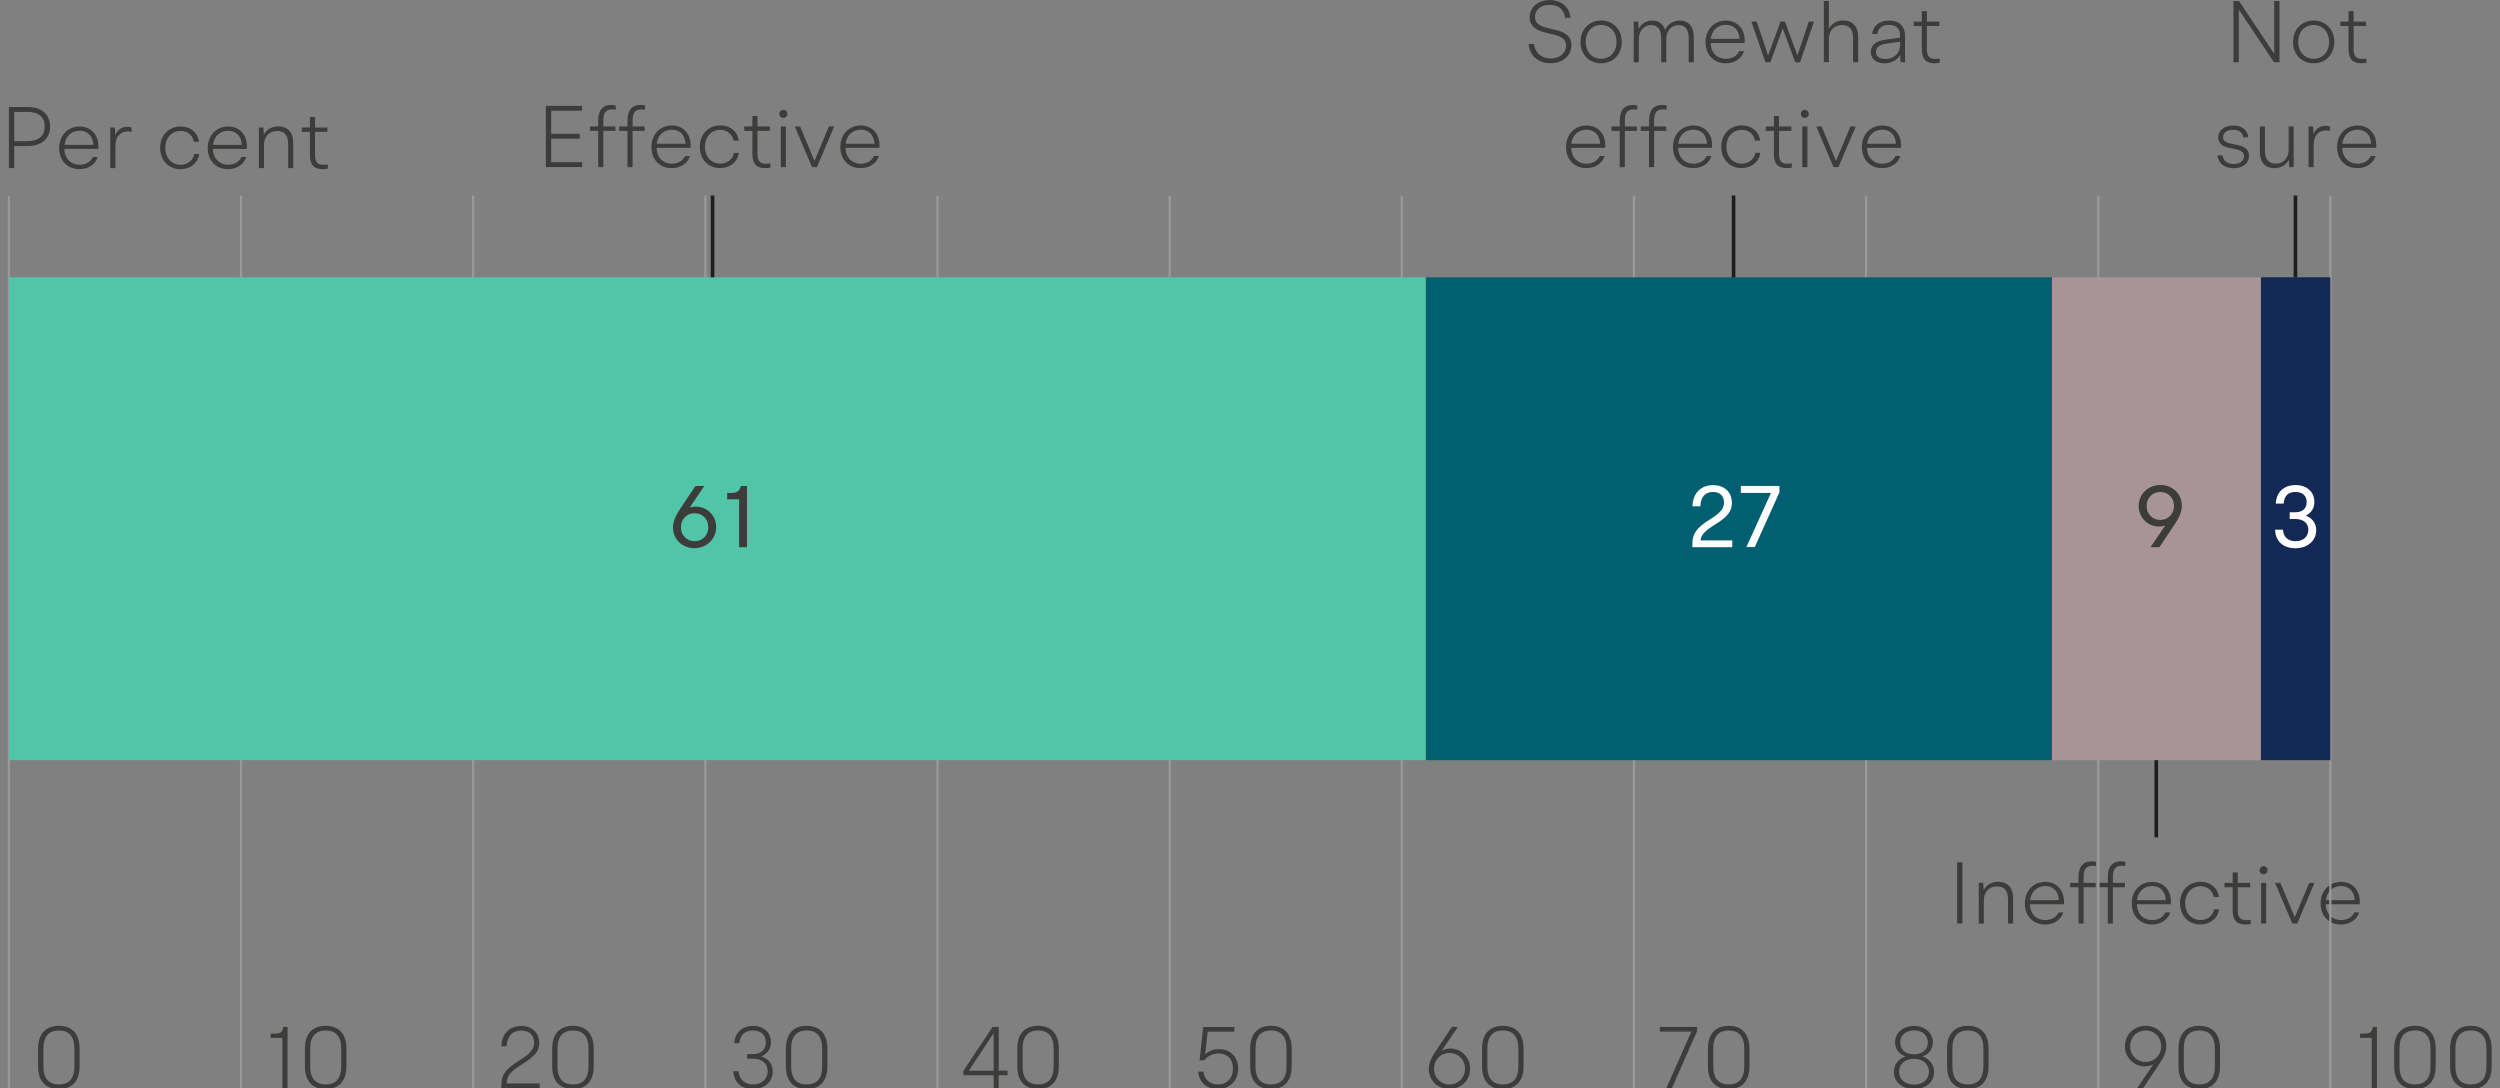 <?xml version="1.0" encoding="utf-8"?>
<!-- Generator: Adobe Illustrator 27.7.0, SVG Export Plug-In . SVG Version: 6.00 Build 0)  -->
<svg version="1.1" id="Layer_1" xmlns="http://www.w3.org/2000/svg" xmlns:xlink="http://www.w3.org/1999/xlink" x="0px" y="0px"
	 viewBox="0 0 343.31 149.41" style="enable-background:new 0 0 343.31 149.41;" xml:space="preserve">
<rect x="0" y="0" width="343.31" height="149.41" fill="#808080" stroke="none"/>
<style type="text/css">
	.st0{fill:#3C3C3B;}
	.st1{fill:none;stroke:#999999;stroke-width:0.3;stroke-miterlimit:10;}
	.st2{fill:#50C5A7;}
	.st3{fill:#025F71;}
	.st4{fill:#A89497;}
	.st5{fill:#142855;}
	.st6{fill:#FFFFFF;}
	.st7{fill:none;stroke:#1D1D1B;stroke-width:0.5;stroke-miterlimit:10;}
</style>
<g>
	<g>
		<path class="st0" d="M6.88,17.37c0,1.64-1.15,2.69-3.09,2.69H1.95v3.03H1.22v-8.4h2.57C5.73,14.69,6.88,15.74,6.88,17.37z
			 M6.14,17.37c0-1.26-0.8-2-2.36-2H1.95v4.02h1.82C5.34,19.38,6.14,18.64,6.14,17.37z"/>
		<path class="st0" d="M13.48,20.45H8.83c0.06,1.39,0.94,2.17,2.11,2.17c0.82,0,1.49-0.37,1.82-1.06h0.66
			c-0.32,1.03-1.31,1.67-2.5,1.67c-1.63,0-2.79-1.15-2.79-2.9c0-1.76,1.21-2.96,2.81-2.96c1.49,0,2.57,1.07,2.57,2.73
			C13.51,20.22,13.51,20.33,13.48,20.45z M8.86,19.89h3.96c-0.08-1.27-0.83-1.93-1.87-1.93C9.85,17.95,9.01,18.66,8.86,19.89z"/>
		<path class="st0" d="M18.08,17.51v0.6c-0.18-0.04-0.36-0.06-0.54-0.06c-1,0-1.69,0.66-1.69,2.04v3h-0.7v-5.58h0.62l0.06,1.04h0.01
			c0.26-0.72,0.92-1.14,1.66-1.14C17.72,17.42,17.91,17.45,18.08,17.51z"/>
		<path class="st0" d="M21.99,20.31c0-1.74,1.2-2.94,2.82-2.94c1.32,0,2.34,0.79,2.52,2.09h-0.71c-0.17-0.91-0.89-1.48-1.81-1.48
			c-1.18,0-2.11,0.88-2.11,2.33c0,1.44,0.94,2.32,2.1,2.32c0.94,0,1.73-0.59,1.87-1.48h0.68c-0.17,1.28-1.24,2.09-2.57,2.09
			C23.17,23.23,21.99,22.03,21.99,20.31z"/>
		<path class="st0" d="M33.88,20.45h-4.65c0.06,1.39,0.94,2.17,2.11,2.17c0.82,0,1.49-0.37,1.82-1.06h0.66
			c-0.32,1.03-1.31,1.67-2.5,1.67c-1.63,0-2.79-1.15-2.79-2.9c0-1.76,1.21-2.96,2.81-2.96c1.49,0,2.57,1.07,2.57,2.73
			C33.91,20.22,33.91,20.33,33.88,20.45z M29.25,19.89h3.96c-0.08-1.27-0.83-1.93-1.87-1.93C30.25,17.95,29.41,18.66,29.25,19.89z"
			/>
		<path class="st0" d="M40.27,19.61v3.48h-0.7v-3.25c0-1.31-0.54-1.85-1.5-1.85c-1.07,0-1.82,0.7-1.82,1.98v3.12h-0.7v-5.58h0.62
			l0.05,0.97h0.02c0.36-0.71,1.09-1.12,1.99-1.12C39.49,17.37,40.27,18.16,40.27,19.61z"/>
		<path class="st0" d="M45.02,22.57v0.59c-0.17,0.04-0.41,0.07-0.68,0.07c-1.19,0-1.78-0.54-1.78-1.98v-3.14h-1.12v-0.6h1.12v-1.44
			h0.7v1.44h1.7v0.6h-1.7v3.14c0,1.04,0.36,1.38,1.2,1.38C44.65,22.63,44.84,22.61,45.02,22.57z"/>
	</g>
</g>
<g>
	<g>
		<path class="st0" d="M5.23,146.44v-2.45c0-1.99,1.01-3.12,2.85-3.12s2.85,1.13,2.85,3.12v2.45c0,1.99-1.01,3.12-2.85,3.12
			S5.23,148.43,5.23,146.44z M10.22,146.44v-2.45c0-1.68-0.76-2.48-2.13-2.48s-2.13,0.8-2.13,2.48v2.45c0,1.68,0.76,2.48,2.13,2.48
			S10.22,148.12,10.22,146.44z"/>
	</g>
</g>
<g>
	<g>
		<path class="st0" d="M39.49,141.02v8.4h-0.71v-6.9h-1.62v-0.58h0.54c0.86,0,1.09-0.17,1.22-0.92H39.49z"/>
		<path class="st0" d="M41.87,146.44v-2.45c0-1.99,1.01-3.12,2.85-3.12s2.85,1.13,2.85,3.12v2.45c0,1.99-1.01,3.12-2.85,3.12
			S41.87,148.43,41.87,146.44z M46.86,146.44v-2.45c0-1.68-0.76-2.48-2.13-2.48s-2.13,0.8-2.13,2.48v2.45
			c0,1.68,0.76,2.48,2.13,2.48S46.86,148.12,46.86,146.44z"/>
	</g>
</g>
<g>
	<g>
		<path class="st0" d="M74.12,148.78v0.64h-5.26v-0.44c0-1.36,0.49-2.11,2.38-3.3c1.74-1.09,2.1-1.69,2.1-2.47
			c0-1.07-0.66-1.69-1.76-1.69c-1.15,0-1.92,0.7-2.02,2.16h-0.71c0.07-1.8,1.19-2.79,2.73-2.79c1.47,0,2.47,0.91,2.47,2.35
			c0,1.01-0.49,1.75-2.33,2.89c-1.71,1.07-2.11,1.63-2.15,2.66H74.12z"/>
		<path class="st0" d="M75.83,146.44v-2.45c0-1.99,1.01-3.12,2.85-3.12s2.85,1.13,2.85,3.12v2.45c0,1.99-1.01,3.12-2.85,3.12
			S75.83,148.43,75.83,146.44z M80.82,146.44v-2.45c0-1.68-0.76-2.48-2.13-2.48s-2.13,0.8-2.13,2.48v2.45
			c0,1.68,0.76,2.48,2.13,2.48S80.82,148.12,80.82,146.44z"/>
	</g>
</g>
<g>
	<g>
		<path class="st0" d="M100.7,147.1h0.71c0.08,1.16,0.89,1.82,2.01,1.82c1.22,0,2-0.77,2-1.82c0-1.06-0.77-1.72-2.08-1.72h-0.74
			v-0.62h0.74c1.2,0,1.82-0.64,1.82-1.62c0-1.01-0.65-1.63-1.76-1.63c-1.07,0-1.76,0.58-1.87,1.74h-0.71
			c0.1-1.49,1.15-2.37,2.6-2.37c1.46,0,2.45,0.91,2.45,2.24c0,0.89-0.44,1.57-1.3,1.93v0.04c1,0.31,1.55,1.06,1.55,2.04
			c0,1.4-1.1,2.43-2.75,2.43C101.85,149.56,100.77,148.66,100.7,147.1z"/>
		<path class="st0" d="M107.92,146.44v-2.45c0-1.99,1.01-3.12,2.85-3.12s2.85,1.13,2.85,3.12v2.45c0,1.99-1.01,3.12-2.85,3.12
			S107.92,148.43,107.92,146.44z M112.91,146.44v-2.45c0-1.68-0.76-2.48-2.13-2.48s-2.13,0.8-2.13,2.48v2.45
			c0,1.68,0.76,2.48,2.13,2.48S112.91,148.12,112.91,146.44z"/>
	</g>
</g>
<g>
	<g>
		<path class="st0" d="M138.36,147.65h-1.22v1.76h-0.68v-1.76h-4.17v-0.58l4.02-6.06h0.84v6.02h1.22V147.65z M136.45,147.04v-5.16
			l-3.41,5.16H136.45z"/>
		<path class="st0" d="M139.7,146.44v-2.45c0-1.99,1.01-3.12,2.85-3.12s2.85,1.13,2.85,3.12v2.45c0,1.99-1.01,3.12-2.85,3.12
			S139.7,148.43,139.7,146.44z M144.69,146.44v-2.45c0-1.68-0.76-2.48-2.13-2.48s-2.13,0.8-2.13,2.48v2.45
			c0,1.68,0.76,2.48,2.13,2.48S144.69,148.12,144.69,146.44z"/>
	</g>
</g>
<g>
	<g>
		<path class="st0" d="M170.03,146.74c0,1.67-1.16,2.82-2.83,2.82c-1.43,0-2.54-0.88-2.66-2.4h0.71c0.16,1.14,0.94,1.76,1.98,1.76
			c1.25,0,2.09-0.86,2.09-2.19c0-1.29-0.79-2.06-1.99-2.06c-0.79,0-1.5,0.34-1.95,0.94h-0.65l0.5-4.58h4.28v0.64h-3.66l-0.36,3.12
			c0.53-0.48,1.2-0.72,1.92-0.72C168.91,144.05,170.03,145.11,170.03,146.74z"/>
		<path class="st0" d="M171.68,146.44v-2.45c0-1.99,1.01-3.12,2.85-3.12s2.85,1.13,2.85,3.12v2.45c0,1.99-1.01,3.12-2.85,3.12
			S171.68,148.43,171.68,146.44z M176.67,146.44v-2.45c0-1.68-0.76-2.48-2.13-2.48s-2.13,0.8-2.13,2.48v2.45
			c0,1.68,0.76,2.48,2.13,2.48S176.67,148.12,176.67,146.44z"/>
	</g>
</g>
<g>
	<g>
		<path class="st0" d="M201.89,146.75c0,1.54-1.2,2.81-2.85,2.81c-1.61,0-2.83-1.2-2.83-2.76c0-0.74,0.26-1.45,0.94-2.45l2.23-3.33
			h0.82l-2.21,3.26c0.34-0.19,0.74-0.29,1.16-0.29C200.64,143.99,201.89,145.19,201.89,146.75z M201.18,146.76
			c0-1.27-0.94-2.16-2.13-2.16s-2.12,0.89-2.12,2.16c0,1.26,0.92,2.16,2.12,2.16S201.18,148.02,201.18,146.76z"/>
		<path class="st0" d="M203.52,146.44v-2.45c0-1.99,1.01-3.12,2.85-3.12s2.85,1.13,2.85,3.12v2.45c0,1.99-1.01,3.12-2.85,3.12
			S203.52,148.43,203.52,146.44z M208.51,146.44v-2.45c0-1.68-0.76-2.48-2.13-2.48s-2.13,0.8-2.13,2.48v2.45
			c0,1.68,0.76,2.48,2.13,2.48S208.51,148.12,208.51,146.44z"/>
	</g>
</g>
<g>
	<g>
		<path class="st0" d="M233.05,141.02v0.58l-3.45,7.82h-0.77l3.44-7.76h-4.33v-0.64H233.05z"/>
		<path class="st0" d="M234.54,146.44v-2.45c0-1.99,1.01-3.12,2.85-3.12s2.85,1.13,2.85,3.12v2.45c0,1.99-1.01,3.12-2.85,3.12
			S234.54,148.43,234.54,146.44z M239.53,146.44v-2.45c0-1.68-0.76-2.48-2.13-2.48s-2.13,0.8-2.13,2.48v2.45
			c0,1.68,0.76,2.48,2.13,2.48S239.53,148.12,239.53,146.44z"/>
	</g>
</g>
<g>
	<g>
		<path class="st0" d="M260.07,147.21c0-1.02,0.65-1.83,1.61-2.12v-0.02c-0.95-0.31-1.44-1.07-1.44-1.93c0-1.3,1.09-2.25,2.6-2.25
			c1.5,0,2.59,0.96,2.59,2.25c0,0.86-0.48,1.62-1.44,1.93v0.02c0.97,0.29,1.61,1.1,1.61,2.12c0,1.36-1.12,2.35-2.76,2.35
			C261.2,149.56,260.07,148.56,260.07,147.21z M264.89,147.16c0-1.03-0.82-1.76-2.05-1.76c-1.25,0-2.06,0.73-2.06,1.76
			c0,1.06,0.83,1.78,2.06,1.78S264.89,148.22,264.89,147.16z M264.74,143.17c0-0.98-0.72-1.67-1.89-1.67
			c-1.18,0-1.91,0.68-1.91,1.67c0,0.95,0.7,1.61,1.91,1.61C264.04,144.77,264.74,144.11,264.74,143.17z"/>
		<path class="st0" d="M267.38,146.44v-2.45c0-1.99,1.01-3.12,2.85-3.12s2.85,1.13,2.85,3.12v2.45c0,1.99-1.01,3.12-2.85,3.12
			S267.38,148.43,267.38,146.44z M272.37,146.44v-2.45c0-1.68-0.76-2.48-2.13-2.48s-2.13,0.8-2.13,2.48v2.45
			c0,1.68,0.76,2.48,2.13,2.48S272.37,148.12,272.37,146.44z"/>
	</g>
</g>
<g>
	<g>
		<path class="st0" d="M297.49,143.63c0,0.74-0.26,1.45-0.94,2.45l-2.23,3.33h-0.82l2.22-3.27c-0.35,0.19-0.76,0.3-1.17,0.3
			c-1.5,0-2.75-1.2-2.75-2.76c0-1.54,1.2-2.81,2.85-2.81C296.27,140.88,297.49,142.07,297.49,143.63z M296.78,143.67
			c0-1.26-0.94-2.16-2.13-2.16s-2.12,0.9-2.12,2.16c0,1.27,0.92,2.16,2.12,2.16S296.78,144.94,296.78,143.67z"/>
		<path class="st0" d="M299.16,146.44v-2.45c0-1.99,1.01-3.12,2.85-3.12s2.85,1.13,2.85,3.12v2.45c0,1.99-1.01,3.12-2.85,3.12
			S299.16,148.43,299.16,146.44z M304.15,146.44v-2.45c0-1.68-0.76-2.48-2.13-2.48s-2.13,0.8-2.13,2.48v2.45
			c0,1.68,0.76,2.48,2.13,2.48S304.15,148.12,304.15,146.44z"/>
	</g>
</g>
<g>
	<g>
		<path class="st0" d="M326.41,141.02v8.4h-0.71v-6.9h-1.62v-0.58h0.54c0.86,0,1.09-0.17,1.22-0.92H326.41z"/>
		<path class="st0" d="M328.78,146.44v-2.45c0-1.99,1.01-3.12,2.85-3.12s2.85,1.13,2.85,3.12v2.45c0,1.99-1.01,3.12-2.85,3.12
			S328.78,148.43,328.78,146.44z M333.77,146.44v-2.45c0-1.68-0.76-2.48-2.13-2.48s-2.13,0.8-2.13,2.48v2.45
			c0,1.68,0.76,2.48,2.13,2.48S333.77,148.12,333.77,146.44z"/>
		<path class="st0" d="M336.46,146.44v-2.45c0-1.99,1.01-3.12,2.85-3.12s2.85,1.13,2.85,3.12v2.45c0,1.99-1.01,3.12-2.85,3.12
			S336.46,148.43,336.46,146.44z M341.45,146.44v-2.45c0-1.68-0.76-2.48-2.13-2.48s-2.13,0.8-2.13,2.48v2.45
			c0,1.68,0.76,2.48,2.13,2.48S341.45,148.12,341.45,146.44z"/>
	</g>
</g>
<g>
	<g>
		<g>
			<g>
				<path class="st0" d="M75.69,15.22v3.15h3.92v0.67h-3.92v3.23h4.25v0.67h-4.98v-8.4h4.98v0.67H75.69z"/>
				<path class="st0" d="M82.85,16.53v0.84h1.66v0.6h-1.66v4.98h-0.7v-4.98h-1.14v-0.6h1.14v-0.83c0-1.43,0.67-2.13,1.79-2.13
					c0.24,0,0.46,0.04,0.62,0.07v0.59c-0.13-0.02-0.29-0.05-0.49-0.05C83.27,15.02,82.85,15.43,82.85,16.53z"/>
				<path class="st0" d="M86.87,16.53v0.84h1.66v0.6h-1.66v4.98h-0.7v-4.98h-1.14v-0.6h1.14v-0.83c0-1.43,0.67-2.13,1.79-2.13
					c0.24,0,0.46,0.04,0.62,0.07v0.59c-0.13-0.02-0.29-0.05-0.49-0.05C87.29,15.02,86.87,15.43,86.87,16.53z"/>
				<path class="st0" d="M94.81,20.31h-4.65c0.06,1.39,0.94,2.17,2.11,2.17c0.82,0,1.49-0.37,1.82-1.06h0.66
					c-0.32,1.03-1.31,1.67-2.5,1.67c-1.63,0-2.79-1.15-2.79-2.9c0-1.76,1.21-2.96,2.81-2.96c1.49,0,2.57,1.07,2.57,2.73
					C94.83,20.08,94.83,20.19,94.81,20.31z M90.18,19.74h3.96c-0.08-1.27-0.83-1.93-1.87-1.93C91.18,17.81,90.34,18.52,90.18,19.74z
					"/>
				<path class="st0" d="M96.1,20.16c0-1.74,1.2-2.94,2.82-2.94c1.32,0,2.34,0.79,2.52,2.09h-0.71c-0.17-0.91-0.89-1.48-1.81-1.48
					c-1.18,0-2.11,0.88-2.11,2.33c0,1.44,0.93,2.31,2.1,2.31c0.94,0,1.73-0.59,1.87-1.48h0.68c-0.17,1.28-1.24,2.09-2.57,2.09
					C97.27,23.09,96.1,21.89,96.1,20.16z"/>
				<path class="st0" d="M105.78,22.43v0.59c-0.17,0.04-0.41,0.07-0.68,0.07c-1.19,0-1.78-0.54-1.78-1.98v-3.14h-1.12v-0.6h1.12
					v-1.44h0.7v1.44h1.7v0.6h-1.7v3.14c0,1.04,0.36,1.38,1.2,1.38C105.41,22.49,105.6,22.47,105.78,22.43z"/>
				<path class="st0" d="M107.02,15.64c0-0.31,0.25-0.56,0.55-0.56s0.55,0.25,0.55,0.56c0,0.31-0.25,0.55-0.55,0.55
					S107.02,15.95,107.02,15.64z M107.22,17.37h0.7v5.58h-0.7V17.37z"/>
				<path class="st0" d="M109.14,17.37h0.73l1.97,4.7h0.02l1.97-4.7h0.73l-2.38,5.58h-0.67L109.14,17.37z"/>
				<path class="st0" d="M120.75,20.31h-4.65c0.06,1.39,0.94,2.17,2.11,2.17c0.82,0,1.49-0.37,1.82-1.06h0.66
					c-0.32,1.03-1.31,1.67-2.5,1.67c-1.63,0-2.79-1.15-2.79-2.9c0-1.76,1.21-2.96,2.81-2.96c1.49,0,2.57,1.07,2.57,2.73
					C120.78,20.08,120.78,20.19,120.75,20.31z M116.13,19.74h3.96c-0.08-1.27-0.83-1.93-1.87-1.93
					C117.12,17.81,116.28,18.52,116.13,19.74z"/>
			</g>
		</g>
	</g>
</g>
<g>
	<g>
		<g>
			<g>
				<path class="st0" d="M209.92,6.03h0.74c0.14,1.29,1.08,2,2.29,2c1.27,0,2.11-0.77,2.11-1.78c0-0.78-0.5-1.25-2.02-1.58
					l-0.73-0.17c-1.56-0.35-2.25-1.04-2.25-2.12c0-1.39,1.16-2.37,2.77-2.37c1.56,0,2.7,0.94,2.84,2.43h-0.74
					c-0.16-1.18-0.97-1.78-2.11-1.78c-1.22,0-2.03,0.68-2.03,1.68c0,0.79,0.49,1.24,1.99,1.57l0.73,0.17
					c1.62,0.36,2.28,1.02,2.28,2.12c0,1.45-1.18,2.48-2.85,2.48C211.29,8.69,210.03,7.68,209.92,6.03z"/>
				<path class="st0" d="M217.04,5.76c0-1.73,1.2-2.94,2.83-2.94c1.63,0,2.84,1.21,2.84,2.94c0,1.71-1.21,2.93-2.84,2.93
					C218.24,8.69,217.04,7.48,217.04,5.76z M221.99,5.76c0-1.4-0.91-2.33-2.12-2.33c-1.21,0-2.12,0.92-2.12,2.33
					c0,1.39,0.91,2.31,2.12,2.31C221.08,8.08,221.99,7.15,221.99,5.76z"/>
				<path class="st0" d="M232.6,5.07v3.48h-0.7V5.27c0-1.26-0.52-1.82-1.37-1.82c-0.95,0-1.71,0.71-1.71,1.96v3.14h-0.7V5.26
					c0-1.26-0.5-1.81-1.36-1.81c-0.95,0-1.71,0.7-1.71,1.97v3.13h-0.7V2.97h0.62l0.05,0.97h0.02c0.36-0.71,1.1-1.12,1.88-1.12
					c0.83,0,1.46,0.44,1.72,1.27h0.02c0.36-0.79,1.14-1.27,2.03-1.27C231.83,2.82,232.6,3.61,232.6,5.07z"/>
				<path class="st0" d="M239.56,5.91h-4.65c0.06,1.39,0.94,2.17,2.11,2.17c0.82,0,1.49-0.37,1.82-1.06h0.66
					c-0.32,1.03-1.31,1.67-2.5,1.67c-1.63,0-2.79-1.15-2.79-2.9c0-1.76,1.21-2.96,2.81-2.96c1.49,0,2.57,1.07,2.57,2.73
					C239.58,5.68,239.58,5.78,239.56,5.91z M234.93,5.34h3.96c-0.08-1.27-0.83-1.93-1.87-1.93C235.92,3.41,235.08,4.12,234.93,5.34z
					"/>
				<path class="st0" d="M240.51,2.97h0.73l1.55,4.62h0.02l1.7-4.62h0.61l1.7,4.62h0.02l1.55-4.62h0.72l-1.92,5.58h-0.67l-1.7-4.62
					h-0.01l-1.7,4.62h-0.68L240.51,2.97z"/>
				<path class="st0" d="M255.17,5.07v3.48h-0.7V5.29c0-1.31-0.54-1.85-1.5-1.85c-1.07,0-1.82,0.7-1.82,1.98v3.12h-0.7v-8.4h0.7
					v3.79h0.02c0.36-0.71,1.07-1.12,1.97-1.12C254.39,2.82,255.17,3.61,255.17,5.07z"/>
				<path class="st0" d="M261.61,4.93v3.61h-0.62l-0.05-0.98h-0.02c-0.37,0.68-1.18,1.13-2.15,1.13c-1.15,0-1.86-0.62-1.86-1.55
					s0.66-1.5,1.94-1.68l2.07-0.29V4.93c0-1-0.5-1.51-1.52-1.51c-0.92,0-1.5,0.44-1.59,1.25h-0.71c0.11-1.15,1-1.85,2.33-1.85
					C260.83,2.82,261.61,3.6,261.61,4.93z M260.93,6.17V5.73l-1.88,0.26c-1,0.12-1.43,0.53-1.43,1.13c0,0.61,0.46,0.98,1.28,0.98
					C260.08,8.1,260.93,7.32,260.93,6.17z"/>
				<path class="st0" d="M266.37,8.03v0.59c-0.17,0.04-0.41,0.07-0.68,0.07c-1.19,0-1.78-0.54-1.78-1.98V3.57h-1.12v-0.6h1.12V1.53
					h0.7v1.44h1.7v0.6h-1.7v3.14c0,1.04,0.36,1.38,1.2,1.38C265.99,8.09,266.19,8.06,266.37,8.03z"/>
				<path class="st0" d="M220.41,20.31h-4.65c0.06,1.39,0.94,2.17,2.11,2.17c0.82,0,1.49-0.37,1.82-1.06h0.66
					c-0.32,1.03-1.31,1.67-2.5,1.67c-1.63,0-2.79-1.15-2.79-2.9c0-1.76,1.21-2.96,2.81-2.96c1.49,0,2.57,1.07,2.57,2.73
					C220.44,20.08,220.44,20.19,220.41,20.31z M215.78,19.74h3.96c-0.08-1.27-0.83-1.93-1.87-1.93
					C216.78,17.81,215.94,18.52,215.78,19.74z"/>
				<path class="st0" d="M223.13,16.53v0.84h1.66v0.6h-1.66v4.98h-0.7v-4.98h-1.14v-0.6h1.14v-0.83c0-1.43,0.67-2.13,1.79-2.13
					c0.24,0,0.46,0.04,0.62,0.07v0.59c-0.13-0.02-0.29-0.05-0.49-0.05C223.55,15.02,223.13,15.42,223.13,16.53z"/>
				<path class="st0" d="M227.15,16.53v0.84h1.66v0.6h-1.66v4.98h-0.7v-4.98h-1.14v-0.6h1.14v-0.83c0-1.43,0.67-2.13,1.79-2.13
					c0.24,0,0.46,0.04,0.62,0.07v0.59c-0.13-0.02-0.29-0.05-0.49-0.05C227.57,15.02,227.15,15.42,227.15,16.53z"/>
				<path class="st0" d="M235.09,20.31h-4.65c0.06,1.39,0.94,2.17,2.11,2.17c0.82,0,1.49-0.37,1.82-1.06h0.66
					c-0.32,1.03-1.31,1.67-2.5,1.67c-1.63,0-2.79-1.15-2.79-2.9c0-1.76,1.21-2.96,2.81-2.96c1.49,0,2.57,1.07,2.57,2.73
					C235.11,20.08,235.11,20.19,235.09,20.31z M230.46,19.74h3.96c-0.08-1.27-0.83-1.93-1.87-1.93
					C231.45,17.81,230.61,18.52,230.46,19.74z"/>
				<path class="st0" d="M236.37,20.16c0-1.74,1.2-2.94,2.82-2.94c1.32,0,2.34,0.79,2.52,2.09H241c-0.17-0.91-0.89-1.48-1.81-1.48
					c-1.18,0-2.11,0.88-2.11,2.33c0,1.44,0.94,2.31,2.1,2.31c0.94,0,1.73-0.59,1.87-1.48h0.68c-0.17,1.28-1.24,2.09-2.57,2.09
					C237.55,23.09,236.37,21.89,236.37,20.16z"/>
				<path class="st0" d="M246.06,22.43v0.59c-0.17,0.04-0.41,0.07-0.68,0.07c-1.19,0-1.78-0.54-1.78-1.98v-3.14h-1.12v-0.6h1.12
					v-1.44h0.7v1.44h1.7v0.6h-1.7v3.14c0,1.04,0.36,1.38,1.2,1.38C245.68,22.49,245.88,22.46,246.06,22.43z"/>
				<path class="st0" d="M247.29,15.64c0-0.31,0.25-0.56,0.55-0.56s0.55,0.25,0.55,0.56c0,0.31-0.25,0.55-0.55,0.55
					S247.29,15.95,247.29,15.64z M247.5,17.37h0.7v5.58h-0.7V17.37z"/>
				<path class="st0" d="M249.42,17.37h0.73l1.97,4.7h0.02l1.97-4.7h0.73l-2.38,5.58h-0.67L249.42,17.37z"/>
				<path class="st0" d="M261.03,20.31h-4.65c0.06,1.39,0.94,2.17,2.11,2.17c0.82,0,1.49-0.37,1.82-1.06h0.66
					c-0.32,1.03-1.31,1.67-2.5,1.67c-1.63,0-2.79-1.15-2.79-2.9c0-1.76,1.21-2.96,2.81-2.96c1.49,0,2.57,1.07,2.57,2.73
					C261.06,20.08,261.06,20.19,261.03,20.31z M256.4,19.74h3.96c-0.08-1.27-0.83-1.93-1.87-1.93
					C257.4,17.81,256.56,18.52,256.4,19.74z"/>
			</g>
		</g>
	</g>
</g>
<g>
	<g>
		<g>
			<g>
				<path class="st0" d="M268.76,118.42h0.73v8.4h-0.73V118.42z"/>
				<path class="st0" d="M276.45,123.34v3.48h-0.7v-3.25c0-1.31-0.54-1.85-1.5-1.85c-1.07,0-1.82,0.7-1.82,1.98v3.12h-0.7v-5.58
					h0.62l0.05,0.97h0.02c0.36-0.71,1.09-1.12,1.99-1.12C275.67,121.09,276.45,121.88,276.45,123.34z"/>
				<path class="st0" d="M283.41,124.18h-4.65c0.06,1.39,0.94,2.17,2.11,2.17c0.82,0,1.49-0.37,1.82-1.06h0.66
					c-0.32,1.03-1.31,1.67-2.5,1.67c-1.63,0-2.79-1.15-2.79-2.9c0-1.76,1.21-2.96,2.81-2.96c1.49,0,2.57,1.07,2.57,2.73
					C283.44,123.95,283.44,124.06,283.41,124.18z M278.78,123.61h3.96c-0.08-1.27-0.83-1.93-1.87-1.93
					C279.78,121.68,278.94,122.39,278.78,123.61z"/>
				<path class="st0" d="M286.13,120.4v0.84h1.66v0.6h-1.66v4.98h-0.7v-4.98h-1.14v-0.6h1.14v-0.83c0-1.43,0.67-2.13,1.79-2.13
					c0.24,0,0.46,0.04,0.62,0.07v0.59c-0.13-0.02-0.29-0.05-0.49-0.05C286.55,118.89,286.13,119.29,286.13,120.4z"/>
				<path class="st0" d="M290.15,120.4v0.84h1.66v0.6h-1.66v4.98h-0.7v-4.98h-1.14v-0.6h1.14v-0.83c0-1.43,0.67-2.13,1.79-2.13
					c0.24,0,0.46,0.04,0.62,0.07v0.59c-0.13-0.02-0.29-0.05-0.49-0.05C290.57,118.89,290.15,119.29,290.15,120.4z"/>
				<path class="st0" d="M298.09,124.18h-4.65c0.06,1.39,0.94,2.17,2.11,2.17c0.82,0,1.49-0.37,1.82-1.06h0.66
					c-0.32,1.03-1.31,1.67-2.5,1.67c-1.63,0-2.79-1.15-2.79-2.9c0-1.76,1.21-2.96,2.81-2.96c1.49,0,2.57,1.07,2.57,2.73
					C298.11,123.95,298.11,124.06,298.09,124.18z M293.46,123.61h3.96c-0.08-1.27-0.83-1.93-1.87-1.93
					C294.45,121.68,293.61,122.39,293.46,123.61z"/>
				<path class="st0" d="M299.37,124.03c0-1.74,1.2-2.94,2.82-2.94c1.32,0,2.34,0.79,2.52,2.09H304c-0.17-0.91-0.89-1.48-1.81-1.48
					c-1.18,0-2.11,0.88-2.11,2.33c0,1.44,0.93,2.31,2.1,2.31c0.94,0,1.73-0.59,1.87-1.48h0.68c-0.17,1.28-1.24,2.09-2.57,2.09
					C300.55,126.96,299.37,125.76,299.37,124.03z"/>
				<path class="st0" d="M309.06,126.3v0.59c-0.17,0.04-0.41,0.07-0.68,0.07c-1.19,0-1.78-0.54-1.78-1.98v-3.14h-1.12v-0.6h1.12
					v-1.44h0.7v1.44h1.7v0.6h-1.7v3.14c0,1.04,0.36,1.38,1.2,1.38C308.69,126.36,308.88,126.33,309.06,126.3z"/>
				<path class="st0" d="M310.29,119.51c0-0.31,0.25-0.56,0.55-0.56s0.55,0.25,0.55,0.56c0,0.31-0.25,0.55-0.55,0.55
					S310.29,119.82,310.29,119.51z M310.5,121.24h0.7v5.58h-0.7V121.24z"/>
				<path class="st0" d="M312.42,121.24h0.73l1.97,4.7h0.02l1.97-4.7h0.73l-2.38,5.58h-0.67L312.42,121.24z"/>
				<path class="st0" d="M324.03,124.18h-4.65c0.06,1.39,0.94,2.17,2.11,2.17c0.82,0,1.49-0.37,1.82-1.06h0.66
					c-0.32,1.03-1.31,1.67-2.5,1.67c-1.63,0-2.79-1.15-2.79-2.9c0-1.76,1.21-2.96,2.81-2.96c1.49,0,2.57,1.07,2.57,2.73
					C324.06,123.95,324.06,124.06,324.03,124.18z M319.4,123.61h3.96c-0.08-1.27-0.83-1.93-1.87-1.93
					C320.4,121.68,319.56,122.39,319.4,123.61z"/>
			</g>
		</g>
	</g>
</g>
<g>
	<g>
		<g>
			<g>
				<path class="st0" d="M313.03,0.15v8.4h-0.76l-4.81-7.2h-0.02v7.2h-0.73v-8.4h0.77l4.8,7.2h0.02v-7.2H313.03z"/>
				<path class="st0" d="M314.89,5.76c0-1.73,1.2-2.94,2.83-2.94c1.63,0,2.84,1.21,2.84,2.94c0,1.71-1.21,2.93-2.84,2.93
					C316.09,8.69,314.89,7.48,314.89,5.76z M319.84,5.76c0-1.4-0.91-2.33-2.12-2.33c-1.21,0-2.12,0.92-2.12,2.33
					c0,1.39,0.91,2.31,2.12,2.31C318.93,8.08,319.84,7.15,319.84,5.76z"/>
				<path class="st0" d="M324.97,8.03v0.59c-0.17,0.04-0.41,0.07-0.68,0.07c-1.19,0-1.78-0.54-1.78-1.98V3.57h-1.12v-0.6h1.12V1.53
					h0.7v1.44h1.7v0.6h-1.7v3.14c0,1.04,0.36,1.38,1.2,1.38C324.6,8.09,324.79,8.06,324.97,8.03z"/>
				<path class="st0" d="M304.5,21.34h0.7c0.12,0.77,0.71,1.18,1.54,1.18c0.89,0,1.42-0.46,1.42-1.09c0-0.49-0.32-0.78-1.33-0.98
					l-0.62-0.12c-1.1-0.22-1.6-0.7-1.6-1.45c0-0.95,0.82-1.64,2.08-1.64c1.16,0,1.94,0.59,2.06,1.61h-0.7
					c-0.11-0.67-0.6-1.03-1.39-1.03c-0.85,0-1.38,0.41-1.38,1.03c0,0.46,0.26,0.72,1.27,0.92l0.62,0.12c1.17,0.23,1.67,0.7,1.67,1.5
					c0,1-0.79,1.71-2.11,1.71C305.48,23.09,304.62,22.45,304.5,21.34z"/>
				<path class="st0" d="M314.98,17.37v5.58h-0.62l-0.05-0.97h-0.02c-0.36,0.71-1.1,1.12-1.97,1.12c-1.19,0-1.99-0.79-1.99-2.22
					v-3.5h0.7v3.27c0,1.28,0.55,1.82,1.46,1.82c1.04,0,1.8-0.68,1.8-1.98v-3.12H314.98z"/>
				<path class="st0" d="M319.95,17.37v0.6c-0.18-0.04-0.36-0.06-0.54-0.06c-1,0-1.69,0.66-1.69,2.04v3h-0.7v-5.58h0.62l0.06,1.04
					h0.01c0.26-0.72,0.92-1.14,1.66-1.14C319.59,17.27,319.78,17.31,319.95,17.37z"/>
				<path class="st0" d="M326.29,20.31h-4.65c0.06,1.39,0.94,2.17,2.11,2.17c0.82,0,1.49-0.37,1.82-1.06h0.66
					c-0.32,1.03-1.31,1.67-2.5,1.67c-1.63,0-2.79-1.15-2.79-2.9c0-1.76,1.21-2.96,2.81-2.96c1.49,0,2.57,1.07,2.57,2.73
					C326.31,20.08,326.31,20.19,326.29,20.31z M321.66,19.74h3.96c-0.08-1.27-0.83-1.93-1.87-1.93
					C322.65,17.81,321.81,18.52,321.66,19.74z"/>
			</g>
		</g>
	</g>
</g>
<line class="st1" x1="128.74" y1="149.42" x2="128.74" y2="26.85"/>
<line class="st1" x1="160.62" y1="149.42" x2="160.62" y2="26.85"/>
<line class="st1" x1="192.5" y1="149.42" x2="192.5" y2="26.85"/>
<line class="st1" x1="224.38" y1="149.42" x2="224.38" y2="26.85"/>
<line class="st1" x1="256.26" y1="149.42" x2="256.26" y2="26.85"/>
<line class="st1" x1="288.14" y1="149.42" x2="288.14" y2="26.85"/>
<line class="st1" x1="96.86" y1="149.42" x2="96.86" y2="26.85"/>
<line class="st1" x1="33.1" y1="149.42" x2="33.1" y2="26.85"/>
<line class="st1" x1="64.98" y1="149.42" x2="64.98" y2="26.85"/>
<line class="st1" x1="1.22" y1="149.42" x2="1.22" y2="26.85"/>
<line class="st1" x1="320.01" y1="149.42" x2="320.01" y2="26.85"/>
<g>
	<rect x="1.22" y="38.08" class="st2" width="194.59" height="66.31"/>
</g>
<g>
	<rect x="195.81" y="38.08" class="st3" width="85.98" height="66.31"/>
</g>
<g>
	<rect x="281.79" y="38.08" class="st4" width="28.69" height="66.31"/>
</g>
<g>
	<rect x="310.48" y="38.08" class="st5" width="9.53" height="66.31"/>
</g>
<g>
	<g>
		<path class="st0" d="M98.35,72.39c0,1.59-1.28,2.89-2.99,2.89c-1.65,0-2.94-1.22-2.94-2.82c0-0.79,0.3-1.57,1.04-2.67l2.04-3.05
			h1.22l-2.01,2.96c0.25-0.08,0.53-0.13,0.82-0.13C97.08,69.57,98.35,70.78,98.35,72.39z M97.27,72.4c0-1.13-0.82-1.92-1.88-1.92
			s-1.88,0.79-1.88,1.92c0,1.13,0.82,1.92,1.88,1.92S97.27,73.53,97.27,72.4z"/>
		<path class="st0" d="M102.58,66.74v8.4h-1.08v-6.57h-1.64V67.7h0.36c1.01,0,1.33-0.22,1.52-0.96H102.58z"/>
	</g>
</g>
<g>
	<g>
		<path class="st6" d="M237.88,74.18v0.96h-5.47v-0.5c0-1.31,0.53-2.15,2.42-3.32c1.56-0.97,1.92-1.58,1.92-2.31
			c0-0.9-0.55-1.45-1.52-1.45c-1.03,0-1.68,0.64-1.73,1.97h-1.08c0.04-1.85,1.19-2.91,2.83-2.91c1.51,0,2.58,0.92,2.58,2.45
			c0,1.08-0.53,1.86-2.28,2.94c-1.46,0.9-1.93,1.43-2.03,2.2H237.88z"/>
		<path class="st6" d="M244.36,66.74v0.86l-3.39,7.53h-1.15l3.38-7.44h-4.14v-0.96H244.36z"/>
	</g>
</g>
<g>
	<g>
		<path class="st0" d="M299.62,69.42c0,0.79-0.3,1.57-1.04,2.67l-2.04,3.05h-1.22l2.01-2.96c-0.25,0.08-0.53,0.13-0.82,0.13
			c-1.55,0-2.82-1.21-2.82-2.82c0-1.6,1.28-2.89,2.99-2.89C298.34,66.6,299.62,67.82,299.62,69.42z M298.54,69.48
			c0-1.13-0.82-1.92-1.88-1.92s-1.88,0.79-1.88,1.92c0,1.13,0.82,1.92,1.88,1.92S298.54,70.6,298.54,69.48z"/>
	</g>
</g>
<g>
	<g>
		<path class="st6" d="M312.43,72.74h1.08c0.05,1.03,0.73,1.58,1.73,1.58c1.08,0,1.75-0.65,1.75-1.57s-0.67-1.48-1.83-1.48h-0.73
			v-0.92h0.73c1.09,0,1.6-0.56,1.6-1.4c0-0.86-0.54-1.39-1.54-1.39c-0.96,0-1.55,0.49-1.62,1.6h-1.08c0.06-1.6,1.16-2.55,2.72-2.55
			c1.55,0,2.58,0.95,2.58,2.31c0,0.82-0.37,1.46-1.14,1.87v0.04c0.89,0.35,1.39,1.04,1.39,1.98c0,1.42-1.15,2.48-2.88,2.48
			C313.57,75.28,312.46,74.36,312.43,72.74z"/>
	</g>
</g>
<line class="st7" x1="97.85" y1="38.09" x2="97.85" y2="26.85"/>
<line class="st7" x1="238.06" y1="38.09" x2="238.06" y2="26.85"/>
<line class="st7" x1="296.11" y1="114.99" x2="296.11" y2="104.39"/>
<line class="st7" x1="315.22" y1="38.09" x2="315.22" y2="26.85"/>
</svg>
